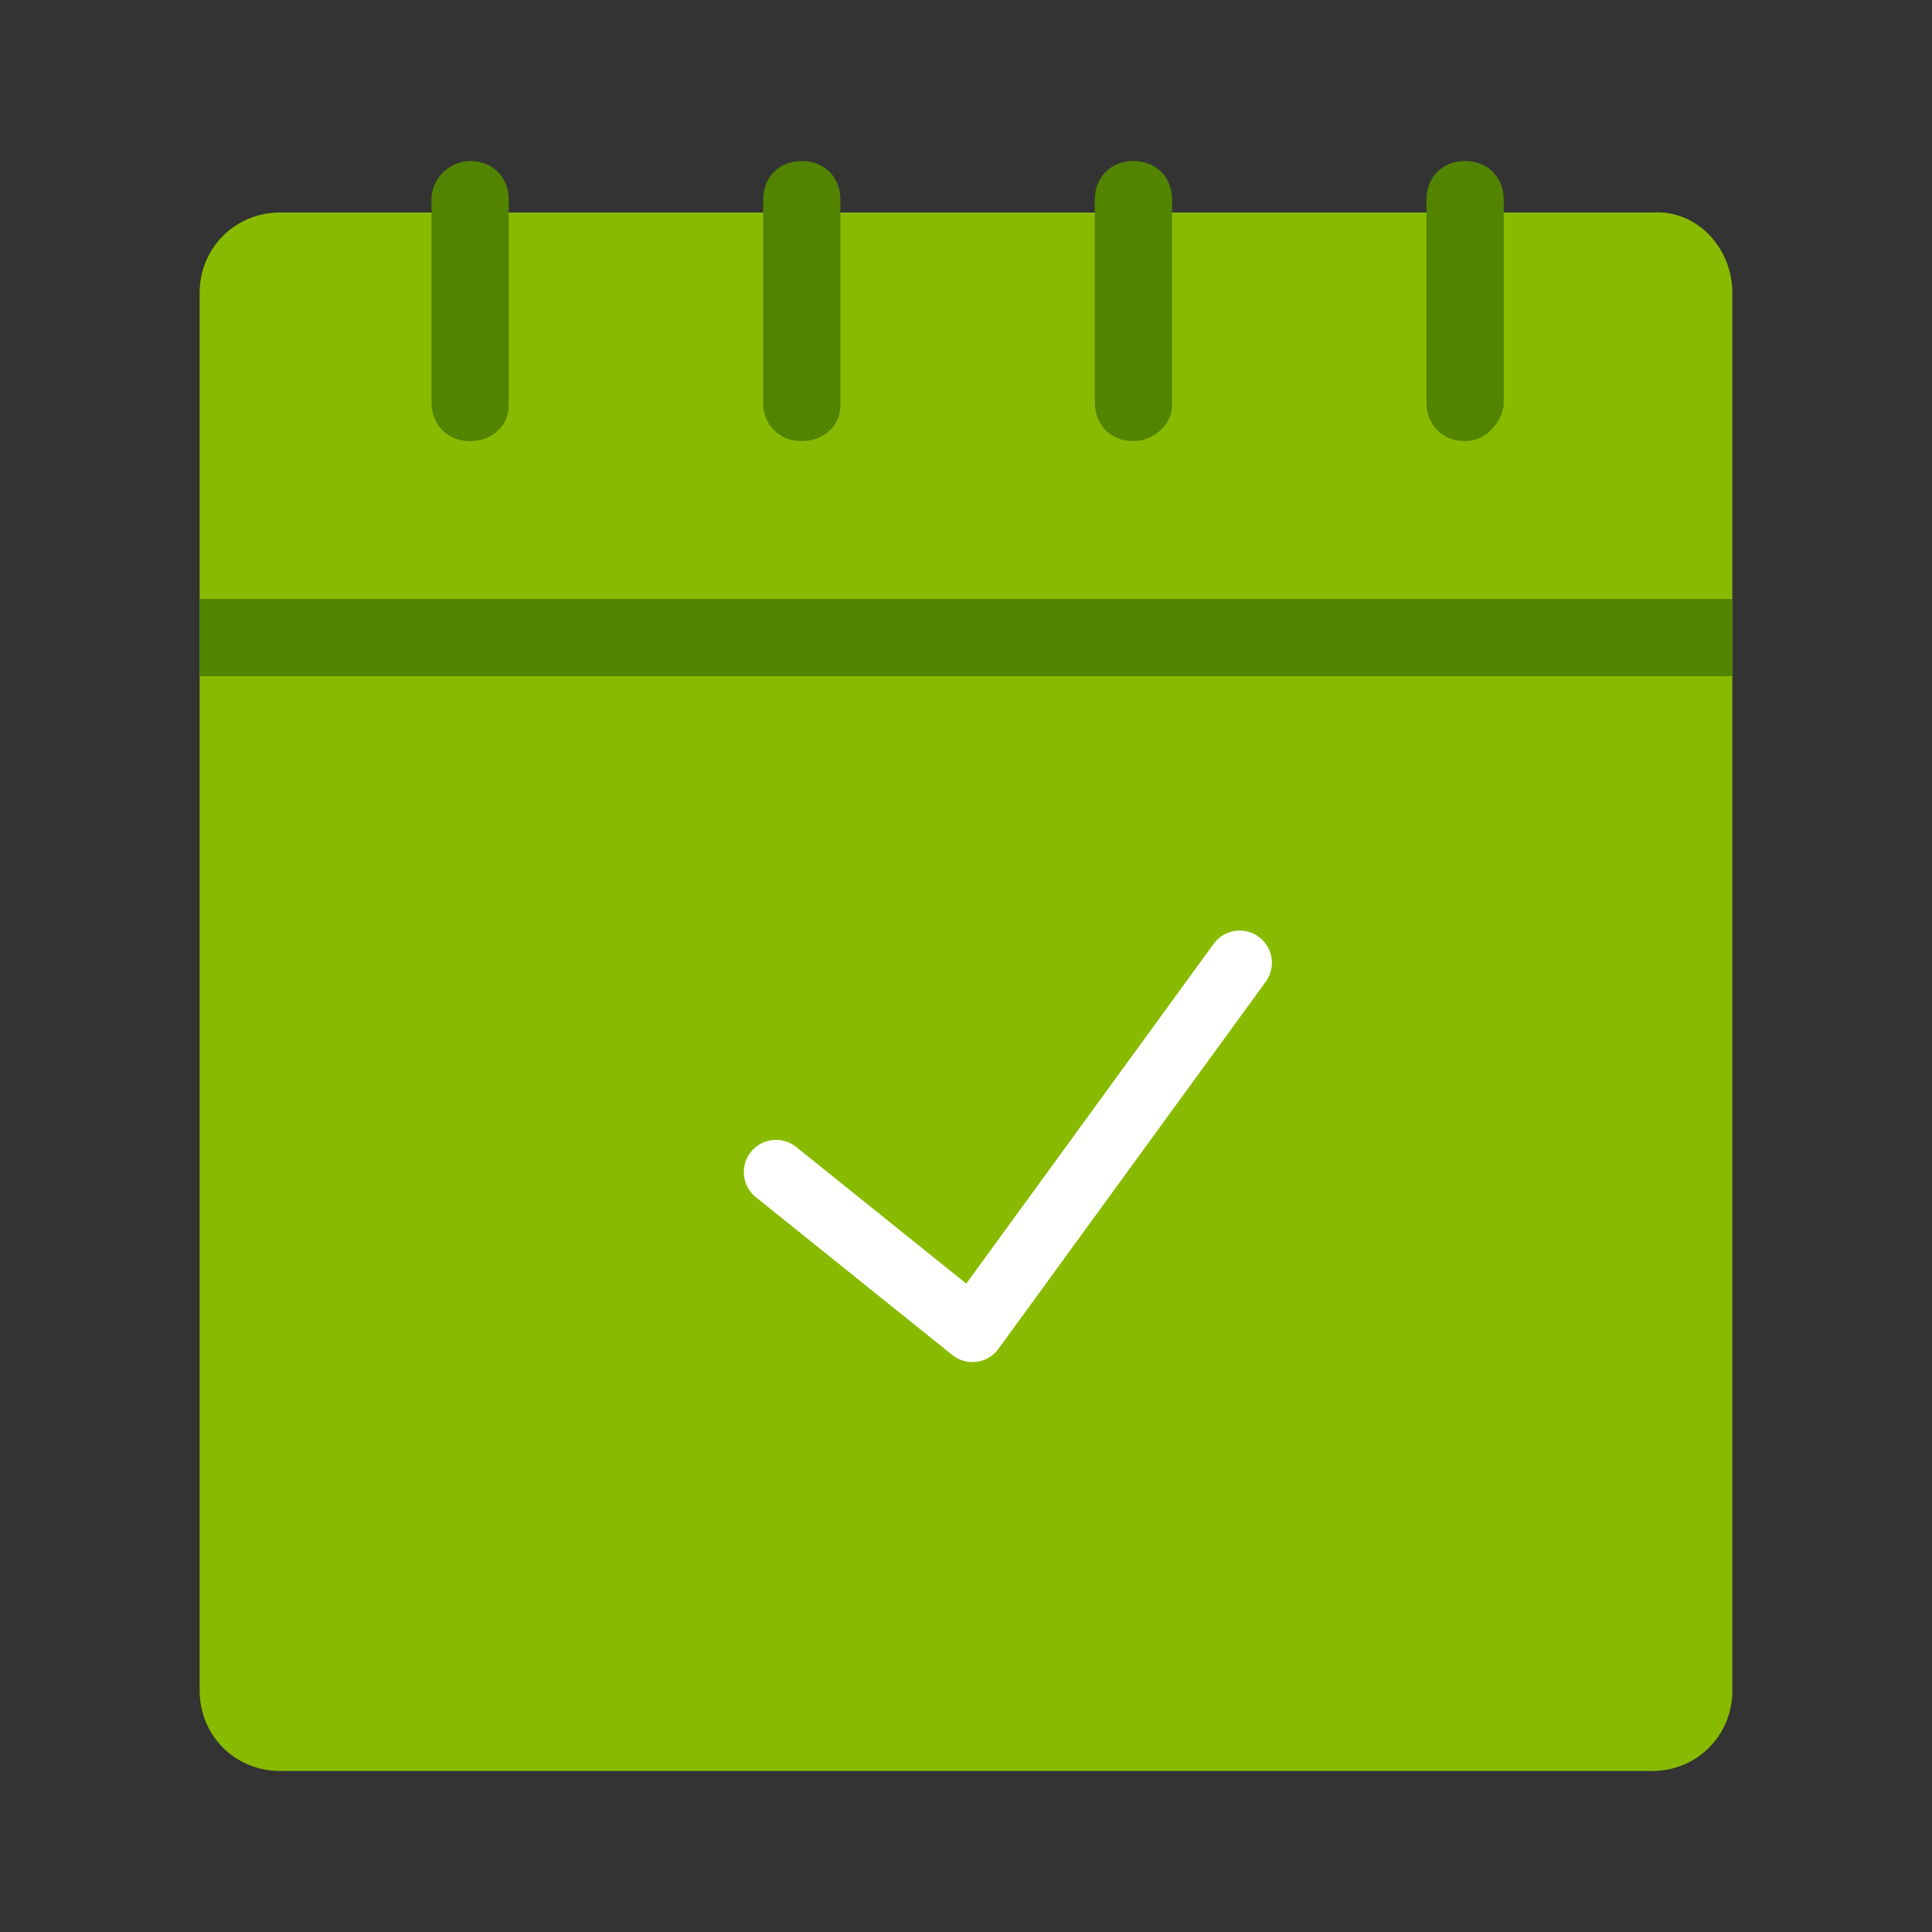 <?xml version="1.0" encoding="utf-8"?>
<!-- Generator: Adobe Illustrator 27.5.0, SVG Export Plug-In . SVG Version: 6.00 Build 0)  -->
<svg version="1.1" id="Layer_1" xmlns="http://www.w3.org/2000/svg" xmlns:xlink="http://www.w3.org/1999/xlink" x="0px" y="0px"
	 viewBox="0 0 60 60" style="enable-background:new 0 0 60 60;" xml:space="preserve">
<rect x="0" y="0" width="60" height="60" fill="#333333" stroke="none"/>
<style type="text/css">
	.st0{fill:#88BB00;}
	.st1{fill:#528400;}
	.st2{fill:none;stroke:#FFFFFF;stroke-width:2;stroke-linecap:round;stroke-linejoin:round;stroke-miterlimit:10;}
</style>
<g>
	<g>
		<g>
			<path class="st0" d="M53.8,9.1v43.4c0,1.4-1.1,2.5-2.5,2.5H8.7c-1.4,0-2.5-1.1-2.5-2.5V9.1c0-1.4,1.1-2.5,2.5-2.5h42.6
				C52.7,6.5,53.8,7.7,53.8,9.1z"/>
		</g>
		<g>
			<line class="st1" x1="6.2" y1="19.8" x2="53.8" y2="19.8"/>
			<rect x="6.2" y="18.6" class="st1" width="47.6" height="2.4"/>
		</g>
		<g>
			<line class="st1" x1="14.6" y1="6.2" x2="14.6" y2="12.6"/>
			<path class="st1" d="M14.6,13.7c-0.7,0-1.2-0.5-1.2-1.2V6.2C13.4,5.5,14,5,14.6,5c0.7,0,1.2,0.5,1.2,1.2v6.4
				C15.8,13.2,15.3,13.7,14.6,13.7z"/>
		</g>
		<g>
			<line class="st1" x1="24.9" y1="6.2" x2="24.9" y2="12.6"/>
			<path class="st1" d="M24.9,13.7c-0.7,0-1.2-0.5-1.2-1.2V6.2c0-0.7,0.5-1.2,1.2-1.2c0.7,0,1.2,0.5,1.2,1.2v6.4
				C26.1,13.2,25.6,13.7,24.9,13.7z"/>
		</g>
		<g>
			<line class="st1" x1="35.2" y1="6.2" x2="35.2" y2="12.6"/>
			<path class="st1" d="M35.2,13.7c-0.7,0-1.2-0.5-1.2-1.2V6.2C34,5.5,34.5,5,35.2,5c0.7,0,1.2,0.5,1.2,1.2v6.4
				C36.4,13.2,35.8,13.7,35.2,13.7z"/>
		</g>
		<g>
			<line class="st1" x1="45.5" y1="6.2" x2="45.5" y2="12.6"/>
			<path class="st1" d="M45.5,13.7c-0.7,0-1.2-0.5-1.2-1.2V6.2c0-0.7,0.5-1.2,1.2-1.2c0.7,0,1.2,0.5,1.2,1.2v6.4
				C46.6,13.2,46.1,13.7,45.5,13.7z"/>
		</g>
	</g>
</g>
<g>
	<polyline class="st2" points="24.1,36.4 30.2,41.3 38.5,29.9 	"/>
</g>
<g>
	<g>
		<g>
			<path class="st0" d="M487.1,89v34c0,1.1-0.9,2-2,2h-33.4c-1.1,0-2-0.9-2-2V89c0-1.1,0.9-2,2-2h33.4C486.2,87,487.1,87.9,487.1,89
				z"/>
		</g>
		<g>
			<line class="st1" x1="449.8" y1="97.4" x2="487.1" y2="97.4"/>
			<rect x="449.8" y="96.4" class="st1" width="37.4" height="1.9"/>
		</g>
		<g>
			<line class="st1" x1="456.4" y1="86.7" x2="456.4" y2="91.7"/>
			<path class="st1" d="M456.4,92.6c-0.5,0-0.9-0.4-0.9-0.9v-5c0-0.5,0.4-0.9,0.9-0.9c0.5,0,0.9,0.4,0.9,0.9v5
				C457.3,92.2,456.9,92.6,456.4,92.6z"/>
		</g>
		<g>
			<line class="st1" x1="464.4" y1="86.7" x2="464.4" y2="91.7"/>
			<path class="st1" d="M464.4,92.6c-0.5,0-0.9-0.4-0.9-0.9v-5c0-0.5,0.4-0.9,0.9-0.9c0.5,0,0.9,0.4,0.9,0.9v5
				C465.4,92.2,464.9,92.6,464.4,92.6z"/>
		</g>
		<g>
			<line class="st1" x1="472.5" y1="86.7" x2="472.5" y2="91.7"/>
			<path class="st1" d="M472.5,92.6c-0.5,0-0.9-0.4-0.9-0.9v-5c0-0.5,0.4-0.9,0.9-0.9c0.5,0,0.9,0.4,0.9,0.9v5
				C473.4,92.2,473,92.6,472.5,92.6z"/>
		</g>
		<g>
			<line class="st1" x1="480.6" y1="86.7" x2="480.6" y2="91.7"/>
			<path class="st1" d="M480.6,92.6c-0.5,0-0.9-0.4-0.9-0.9v-5c0-0.5,0.4-0.9,0.9-0.9c0.5,0,0.9,0.4,0.9,0.9v5
				C481.5,92.2,481.1,92.6,480.6,92.6z"/>
		</g>
	</g>
</g>
<g>
	<polyline class="st2" points="463.8,111.1 468.6,114.9 475.1,106 	"/>
</g>
</svg>
